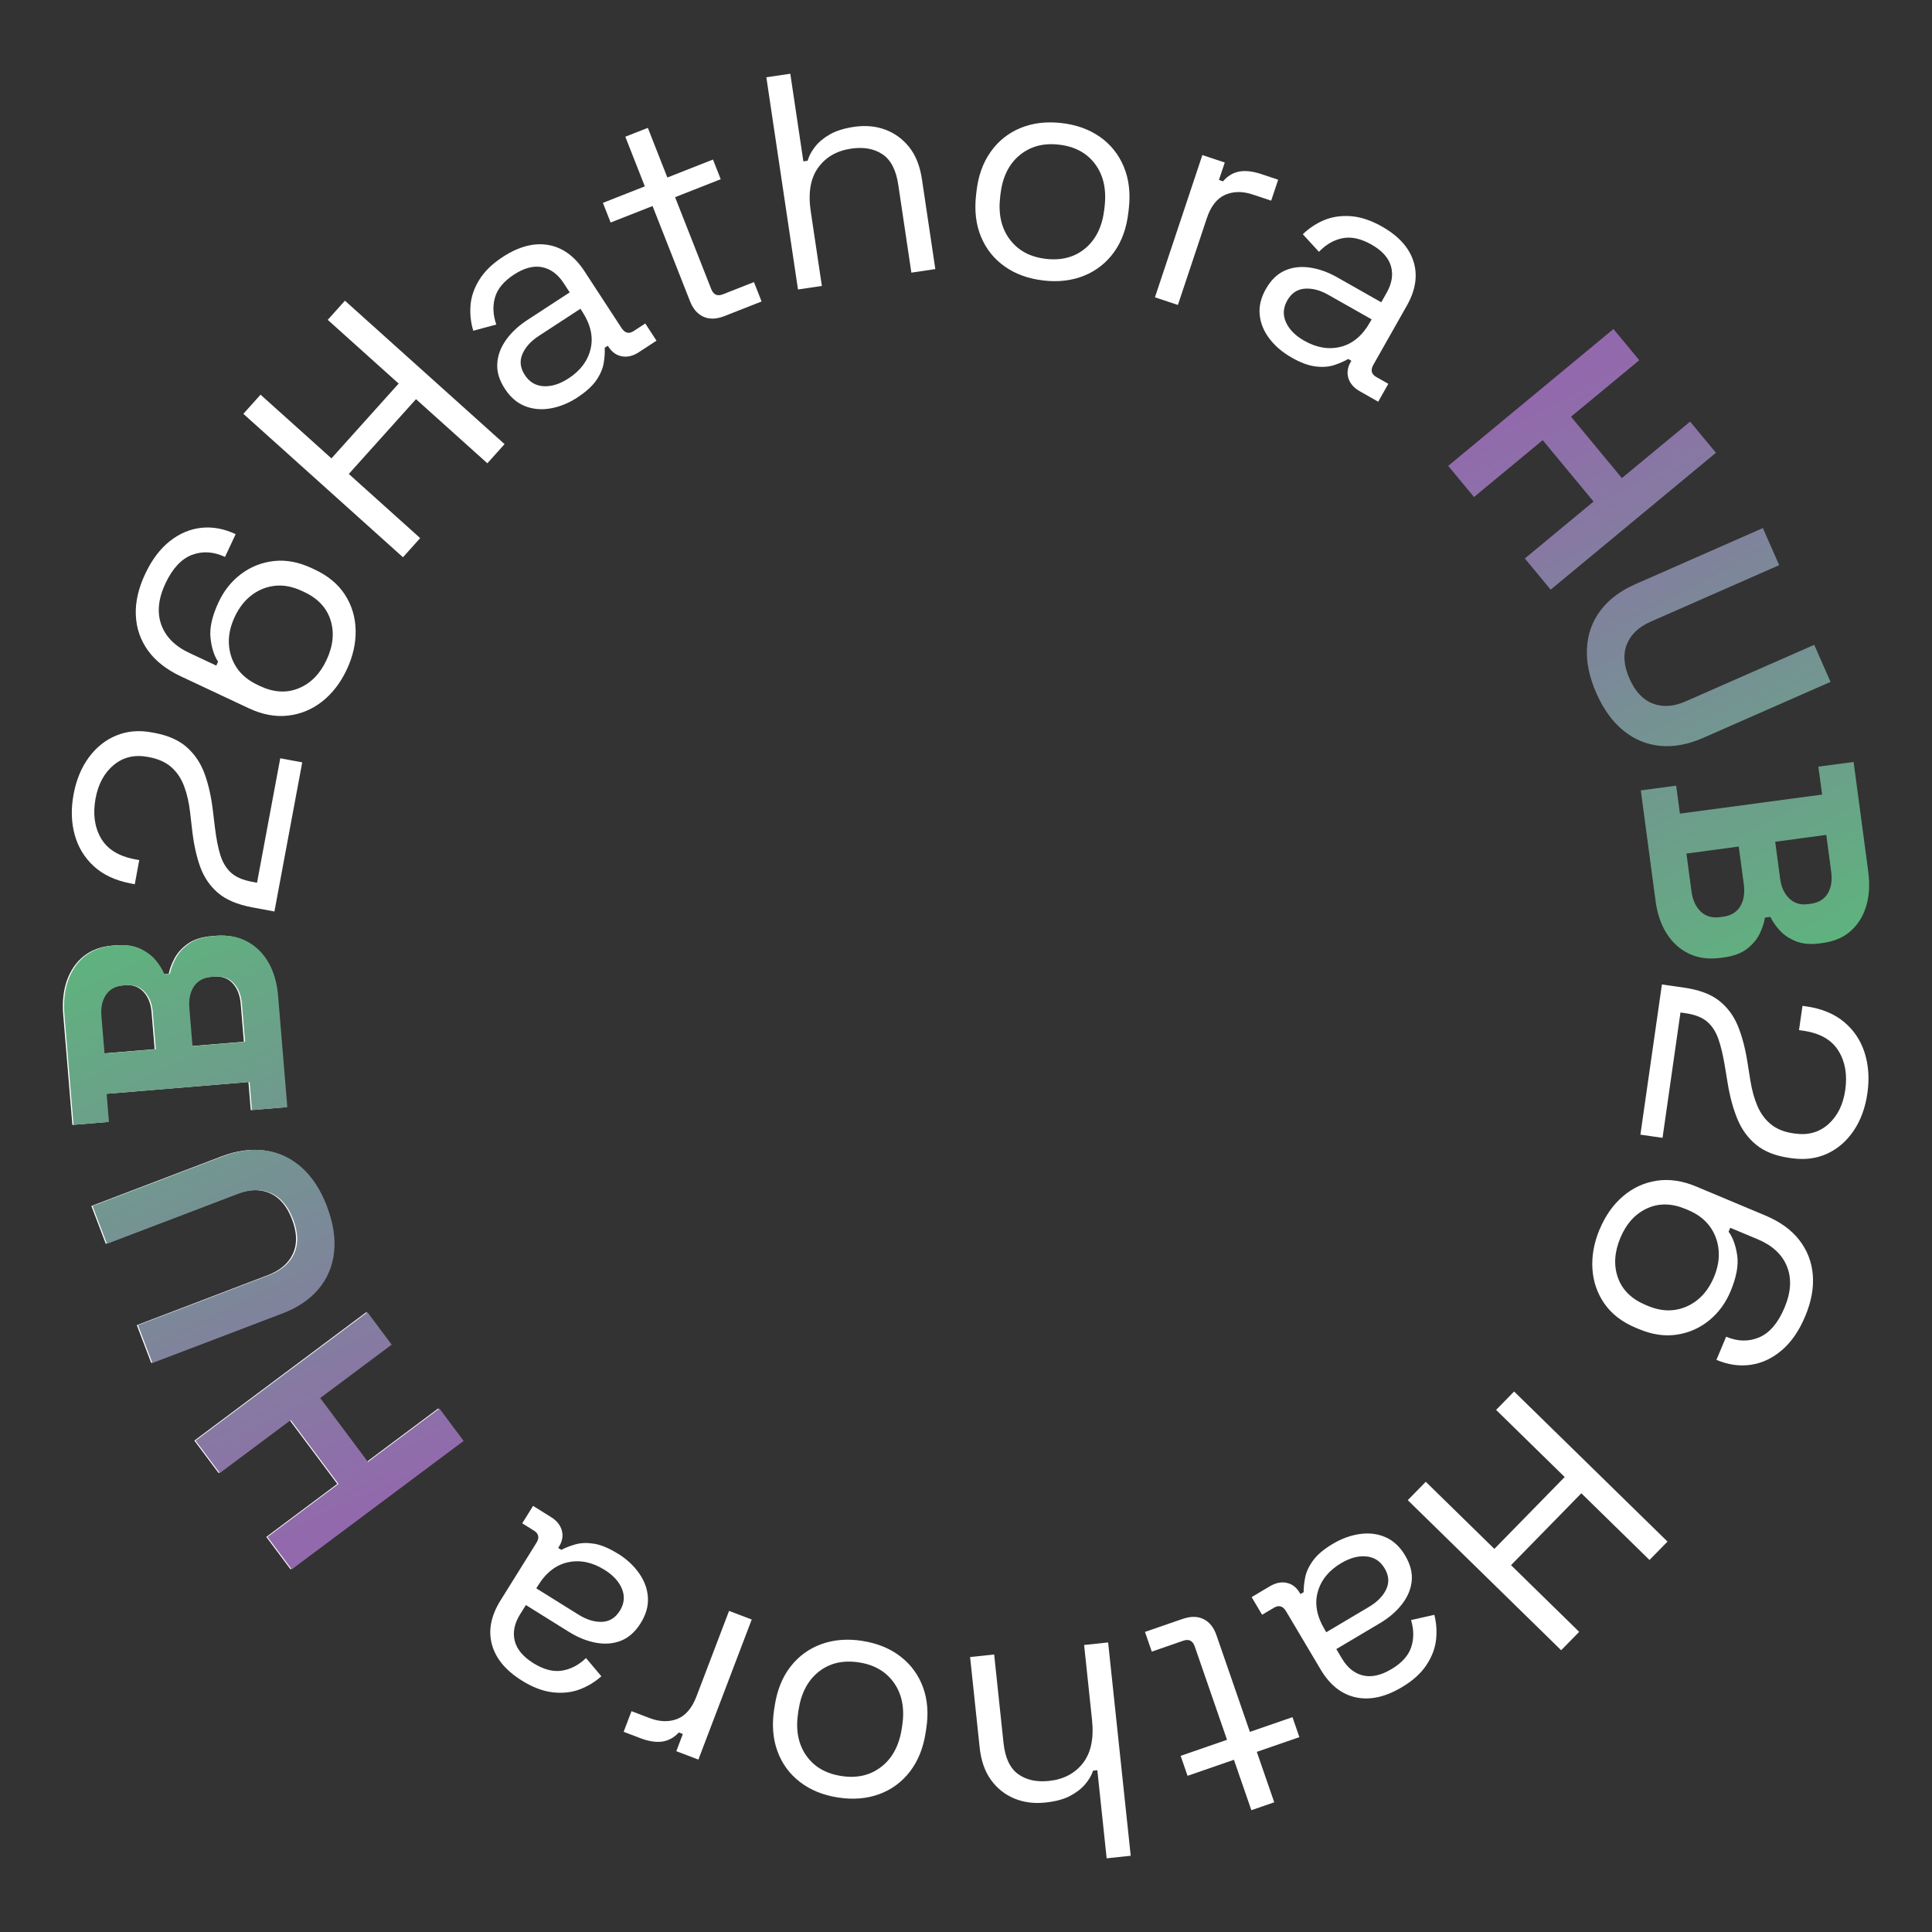 <?xml version="1.0" encoding="UTF-8"?>
<svg id="Layer_1" data-name="Layer 1" xmlns="http://www.w3.org/2000/svg" xmlns:xlink="http://www.w3.org/1999/xlink" viewBox="0 0 500 500">
  <rect x="0" y="0" width="500" height="500" fill="#333333" stroke="none"/>
  <defs>
    <style>
      .cls-1 {
        fill: url(#linear-gradient-5);
      }

      .cls-2 {
        fill: url(#linear-gradient-6);
      }

      .cls-3 {
        fill: url(#linear-gradient-4);
      }

      .cls-4 {
        fill: url(#linear-gradient-3);
      }

      .cls-5 {
        fill: url(#linear-gradient-2);
      }

      .cls-6 {
        fill: url(#linear-gradient);
      }

      .cls-7 {
        fill: #fff;
      }
    </style>
    <linearGradient id="linear-gradient" x1="17.16" y1="227.39" x2="93.58" y2="390.56" gradientUnits="userSpaceOnUse">
      <stop offset="0" stop-color="#58bc78"/>
      <stop offset="1" stop-color="#9269ad"/>
    </linearGradient>
    <linearGradient id="linear-gradient-2" x1="13.63" y1="229.04" x2="90.06" y2="392.21" xlink:href="#linear-gradient"/>
    <linearGradient id="linear-gradient-3" x1="23" y1="224.66" x2="99.42" y2="387.83" xlink:href="#linear-gradient"/>
    <linearGradient id="linear-gradient-4" x1="6186.15" y1="-2269.72" x2="6262.57" y2="-2106.55" gradientTransform="translate(6549.64 -2315.54) rotate(177.13)" xlink:href="#linear-gradient"/>
    <linearGradient id="linear-gradient-5" x1="6182.62" y1="-2268.07" x2="6259.05" y2="-2104.9" gradientTransform="translate(6549.64 -2315.54) rotate(177.13)" xlink:href="#linear-gradient"/>
    <linearGradient id="linear-gradient-6" x1="6191.99" y1="-2272.46" x2="6268.41" y2="-2109.28" gradientTransform="translate(6549.64 -2315.54) rotate(177.13)" xlink:href="#linear-gradient"/>
  </defs>
  <g>
    <g>
      <path class="cls-7" d="M104.29,144.22l-41.31-37.12,4.45-4.96,18.35,16.49,17.39-19.36-18.35-16.49,4.45-4.96,41.31,37.12-4.45,4.96-18.47-16.6-17.39,19.36,18.47,16.6-4.45,4.96Z"/>
      <path class="cls-7" d="M149.46,102.85c-2.26,1.47-4.58,2.42-6.96,2.84-2.38.42-4.59.22-6.64-.59-2.05-.81-3.78-2.3-5.19-4.47-1.45-2.21-2.11-4.39-1.98-6.52.12-2.13.88-4.17,2.26-6.12,1.38-1.94,3.23-3.67,5.53-5.17l10.96-7.15-1.56-2.39c-1.5-2.3-3.36-3.68-5.58-4.13-2.22-.45-4.66.2-7.31,1.93-2.61,1.71-4.24,3.67-4.88,5.88-.64,2.22-.53,4.56.33,7.03l-5.96,1.61c-.65-2.16-.89-4.36-.71-6.6.18-2.23.94-4.44,2.28-6.6,1.33-2.16,3.35-4.13,6.05-5.89,4.16-2.72,8.1-3.75,11.8-3.11,3.7.65,6.83,2.92,9.37,6.81l9.58,14.68c.87,1.33,1.92,1.59,3.16.78l2.99-1.95,2.9,4.45-4.58,2.99c-1.46.95-2.9,1.31-4.32,1.07-1.42-.24-2.58-1.05-3.48-2.42l-.22-.33-.8.52c.06,1.16-.02,2.46-.25,3.9-.23,1.44-.85,2.93-1.88,4.45-1.03,1.52-2.67,3.02-4.93,4.5ZM147.11,97.95c3.1-2.02,5.02-4.58,5.74-7.68.73-3.09,0-6.3-2.16-9.63l-.48-.73-10.76,7.02c-2.08,1.36-3.5,2.93-4.26,4.72-.76,1.79-.55,3.59.64,5.41,1.19,1.82,2.81,2.78,4.87,2.89,2.06.11,4.2-.56,6.41-2.01Z"/>
      <path class="cls-7" d="M187.5,81.8c-2.07.81-3.88.87-5.43.18-1.55-.7-2.72-2.03-3.49-4l-9.7-24.66-10.85,4.27-2-5.09,10.85-4.27-5.05-12.85,5.83-2.29,5.05,12.85,11.81-4.65,2,5.09-11.81,4.65,9.35,23.77c.58,1.48,1.58,1.93,3.01,1.37l8.05-3.17,1.98,5.02-9.6,3.78Z"/>
      <path class="cls-7" d="M206.52,74.93l-8.19-54.93,6.2-.92,3.38,22.68,1.1-.16c.35-1.23.99-2.43,1.91-3.61.92-1.18,2.18-2.24,3.78-3.17,1.6-.93,3.71-1.6,6.32-1.99,2.88-.43,5.55-.2,8,.69,2.46.89,4.54,2.4,6.25,4.52,1.71,2.13,2.82,4.91,3.33,8.37l3.46,23.23-6.2.92-3.39-22.76c-.57-3.82-1.94-6.45-4.11-7.89-2.17-1.44-4.87-1.92-8.12-1.44-3.71.55-6.56,2.21-8.53,4.96-1.97,2.75-2.6,6.51-1.89,11.27l2.88,19.3-6.2.92Z"/>
      <path class="cls-7" d="M270.07,72.59c-3.89-.44-7.23-1.64-10.01-3.6-2.79-1.96-4.84-4.52-6.16-7.68-1.32-3.16-1.75-6.76-1.3-10.8l.12-1.02c.45-3.99,1.67-7.4,3.67-10.21,1.99-2.81,4.57-4.86,7.72-6.16,3.15-1.29,6.67-1.72,10.56-1.28,3.89.44,7.23,1.64,10.01,3.6,2.78,1.96,4.84,4.54,6.16,7.72,1.32,3.18,1.75,6.77,1.3,10.77l-.12,1.03c-.46,4.05-1.68,7.46-3.67,10.24-1.99,2.78-4.56,4.82-7.72,6.12-3.15,1.29-6.67,1.72-10.56,1.28ZM270.7,67c4.1.46,7.52-.47,10.25-2.8,2.74-2.33,4.35-5.7,4.85-10.11l.08-.71c.5-4.42-.33-8.06-2.48-10.94-2.15-2.88-5.28-4.55-9.38-5.01-4.05-.46-7.45.48-10.22,2.8-2.76,2.32-4.39,5.69-4.89,10.11l-.08.71c-.5,4.41.34,8.06,2.52,10.94,2.18,2.88,5.29,4.55,9.34,5Z"/>
      <path class="cls-7" d="M298.9,76.93l12.27-36.8,5.8,1.93-1.51,4.52,1.05.35c1.19-1.39,2.58-2.23,4.19-2.53s3.51-.08,5.72.65l4.37,1.46-1.81,5.42-4.74-1.58c-2.66-.89-5.05-.86-7.18.07-2.12.94-3.71,2.96-4.74,6.07l-7.48,22.43-5.95-1.98Z"/>
      <path class="cls-7" d="M334.25,92.52c-2.35-1.33-4.25-2.96-5.72-4.88-1.46-1.92-2.31-3.98-2.52-6.17-.22-2.19.31-4.41,1.59-6.67,1.3-2.3,2.93-3.89,4.88-4.76,1.95-.87,4.11-1.14,6.47-.8,2.36.34,4.74,1.18,7.13,2.54l11.39,6.45,1.41-2.49c1.35-2.39,1.72-4.68,1.1-6.85-.62-2.18-2.31-4.05-5.07-5.61-2.72-1.54-5.2-2.08-7.47-1.63-2.26.45-4.29,1.63-6.1,3.52l-4.17-4.55c1.62-1.57,3.47-2.79,5.54-3.66,2.07-.86,4.37-1.2,6.91-1.01,2.54.19,5.21,1.08,8.02,2.67,4.33,2.45,7.05,5.47,8.18,9.06,1.13,3.59.55,7.41-1.75,11.46l-8.64,15.26c-.78,1.38-.53,2.44.76,3.17l3.11,1.76-2.62,4.63-4.76-2.7c-1.52-.86-2.5-1.98-2.94-3.35-.44-1.37-.25-2.77.56-4.2l.2-.34-.83-.47c-1,.59-2.2,1.11-3.58,1.57-1.39.46-2.99.59-4.82.37-1.83-.21-3.91-.98-6.26-2.31ZM337.53,88.18c3.22,1.82,6.37,2.35,9.46,1.57,3.08-.78,5.6-2.89,7.56-6.34l.43-.76-11.18-6.33c-2.16-1.23-4.21-1.76-6.15-1.61-1.94.15-3.44,1.17-4.51,3.05-1.07,1.89-1.18,3.77-.33,5.65.85,1.88,2.43,3.47,4.73,4.77Z"/>
      <path class="cls-7" d="M430.1,254.78l5.73.82c3.93.56,6.97,1.71,9.13,3.43,2.16,1.72,3.78,3.93,4.86,6.63,1.08,2.69,1.9,5.84,2.45,9.45l.72,4.51c.39,2.46,1,4.66,1.82,6.59.82,1.93,1.98,3.52,3.49,4.75,1.51,1.23,3.46,2.02,5.87,2.36l.31.04c3.46.5,6.36-.32,8.72-2.44,2.36-2.12,3.81-5.06,4.35-8.83.57-3.98-.03-7.38-1.79-10.19-1.76-2.82-4.79-4.53-9.08-5.15l-1.1-.16.9-6.28,1.02.15c3.98.57,7.23,1.92,9.76,4.04,2.53,2.13,4.3,4.78,5.31,7.97,1.01,3.19,1.25,6.67.71,10.44-.54,3.77-1.72,7.01-3.55,9.71-1.83,2.7-4.12,4.69-6.86,5.95-2.75,1.26-5.79,1.65-9.14,1.18l-.71-.1c-3.56-.51-6.41-1.64-8.53-3.39-2.13-1.75-3.75-3.97-4.86-6.67-1.11-2.7-1.95-5.8-2.52-9.3l-.73-4.43c-.46-2.79-1.02-5.13-1.68-7.01-.67-1.89-1.64-3.37-2.93-4.47-1.29-1.09-3.13-1.81-5.54-2.16l-1.33-.19-4.64,32.44-5.73-.82,5.57-38.88Z"/>
      <path class="cls-7" d="M414.01,318.11c1.47-3.51,3.48-6.36,6.03-8.53,2.55-2.17,5.44-3.51,8.69-4.01,3.25-.5,6.65,0,10.22,1.49l17.85,7.48c3.85,1.61,6.81,3.74,8.85,6.38,2.05,2.64,3.22,5.63,3.5,8.99.28,3.36-.37,6.94-1.97,10.75-1.57,3.76-3.59,6.68-6.05,8.78-2.46,2.1-5.13,3.35-8.03,3.77-2.9.42-5.86,0-8.89-1.27l2.51-6c3.02,1.27,5.88,1.32,8.58.16,2.7-1.16,4.87-3.72,6.53-7.67,1.68-4,1.89-7.55.64-10.66-1.25-3.11-3.78-5.45-7.58-7.05l-7.1-2.97-.43,1.02c1.1,1.49,1.84,3.52,2.22,6.09.39,2.57-.19,5.68-1.72,9.34-1.29,3.07-3.15,5.59-5.58,7.56-2.43,1.96-5.2,3.18-8.33,3.65-3.12.47-6.39-.01-9.8-1.44l-.88-.37c-3.46-1.45-6.13-3.5-8-6.15-1.87-2.65-2.92-5.65-3.15-9.02-.22-3.36.4-6.8,1.87-10.31ZM419.35,320.35c-1.55,3.71-1.76,7.15-.63,10.32,1.14,3.17,3.51,5.51,7.12,7.03l.59.25c2.44,1.02,4.76,1.38,6.95,1.06,2.2-.31,4.18-1.19,5.96-2.62,1.78-1.44,3.19-3.4,4.23-5.88,1.02-2.44,1.42-4.8,1.2-7.07-.22-2.27-.99-4.3-2.31-6.09-1.32-1.79-3.19-3.19-5.63-4.21l-.59-.25c-3.61-1.51-6.94-1.56-10-.15-3.06,1.41-5.35,3.95-6.89,7.61Z"/>
      <path class="cls-7" d="M391.85,360.12l39.7,38.84-4.66,4.76-17.64-17.26-18.2,18.6,17.64,17.26-4.66,4.76-39.7-38.84,4.66-4.76,17.75,17.37,18.2-18.6-17.75-17.37,4.66-4.76Z"/>
      <path class="cls-7" d="M344.96,399.53c2.32-1.38,4.68-2.22,7.07-2.54,2.4-.32,4.6-.03,6.61.87,2.01.9,3.68,2.46,5,4.69,1.35,2.27,1.92,4.47,1.71,6.6-.21,2.13-1.05,4.13-2.52,6.02-1.46,1.89-3.38,3.53-5.74,4.93l-11.25,6.68,1.46,2.46c1.4,2.36,3.21,3.82,5.4,4.36,2.2.54,4.66,0,7.39-1.62,2.68-1.59,4.39-3.48,5.12-5.67.73-2.19.72-4.53-.03-7.04l6.02-1.36c.56,2.19.7,4.39.43,6.62-.28,2.23-1.13,4.39-2.55,6.5-1.42,2.11-3.52,3.98-6.3,5.63-4.27,2.54-8.25,3.41-11.92,2.61-3.67-.8-6.7-3.2-9.08-7.2l-8.95-15.08c-.81-1.36-1.85-1.67-3.13-.91l-3.07,1.82-2.71-4.57,4.71-2.8c1.5-.89,2.96-1.19,4.36-.89,1.41.3,2.53,1.16,3.37,2.57l.2.34.82-.49c-.01-1.16.12-2.46.41-3.89.29-1.43.98-2.89,2.07-4.37,1.09-1.48,2.8-2.91,5.11-4.28ZM347.1,404.53c-3.18,1.89-5.2,4.37-6.06,7.43-.86,3.06-.27,6.3,1.75,9.71l.45.75,11.05-6.56c2.14-1.27,3.62-2.78,4.46-4.54.83-1.76.7-3.57-.41-5.43-1.11-1.87-2.69-2.89-4.74-3.09-2.05-.2-4.22.38-6.49,1.73Z"/>
      <path class="cls-7" d="M306.06,418.98c2.1-.73,3.91-.71,5.43.05,1.52.76,2.63,2.14,3.32,4.14l8.66,25.04,11.02-3.81,1.79,5.17-11.02,3.81,4.51,13.05-5.92,2.05-4.51-13.05-12,4.15-1.79-5.17,12-4.15-8.35-24.15c-.52-1.5-1.5-2-2.95-1.5l-8.17,2.83-1.76-5.1,9.75-3.37Z"/>
      <path class="cls-7" d="M286.78,425.04l5.85,55.23-6.23.66-2.41-22.8-1.1.12c-.4,1.21-1.09,2.39-2.06,3.53-.97,1.14-2.27,2.14-3.91,3.01-1.64.86-3.77,1.44-6.4,1.71-2.89.31-5.55-.04-7.97-1.03-2.42-.99-4.44-2.59-6.05-4.78-1.61-2.2-2.61-5.03-2.97-8.5l-2.47-23.35,6.23-.66,2.42,22.88c.41,3.84,1.66,6.53,3.76,8.06,2.1,1.53,4.79,2.13,8.05,1.78,3.74-.4,6.64-1.93,8.73-4.59,2.09-2.67,2.87-6.4,2.37-11.18l-2.05-19.41,6.23-.66Z"/>
      <path class="cls-7" d="M223.18,424.67c3.87.6,7.15,1.94,9.85,4.02,2.7,2.08,4.64,4.72,5.83,7.93,1.19,3.21,1.47,6.83.84,10.85l-.16,1.02c-.62,3.97-1.98,7.32-4.09,10.04-2.11,2.72-4.77,4.66-7.97,5.82-3.2,1.16-6.74,1.44-10.61.84-3.87-.6-7.15-1.94-9.85-4.02-2.7-2.08-4.64-4.74-5.82-7.97s-1.46-6.84-.85-10.81l.16-1.02c.63-4.02,1.99-7.39,4.1-10.08,2.11-2.7,4.76-4.63,7.97-5.79,3.21-1.16,6.74-1.44,10.61-.84ZM222.31,430.23c-4.08-.63-7.53.15-10.36,2.36-2.83,2.21-4.59,5.51-5.28,9.9l-.11.71c-.68,4.39-.01,8.07,2.02,11.03,2.03,2.97,5.08,4.77,9.16,5.4,4.02.63,7.47-.16,10.32-2.37,2.86-2.2,4.63-5.5,5.31-9.89l.11-.71c.68-4.39,0-8.07-2.05-11.04-2.05-2.97-5.09-4.77-9.12-5.39Z"/>
      <path class="cls-7" d="M194.55,419.12l-13.81,36.26-5.71-2.17,1.69-4.45-1.04-.4c-1.24,1.34-2.68,2.12-4.29,2.36-1.62.23-3.51-.06-5.69-.89l-4.3-1.64,2.03-5.34,4.67,1.78c2.62,1,5.01,1.07,7.17.23,2.16-.85,3.83-2.8,4.99-5.87l8.42-22.09,5.86,2.23Z"/>
      <path class="cls-7" d="M159.91,402.07c2.29,1.43,4.12,3.13,5.51,5.12,1.38,1.98,2.14,4.07,2.26,6.27.13,2.2-.5,4.4-1.87,6.6-1.4,2.24-3.09,3.76-5.08,4.55-1.99.79-4.15.96-6.5.53-2.35-.43-4.69-1.38-7.02-2.83l-11.11-6.93-1.51,2.42c-1.45,2.33-1.92,4.6-1.39,6.8.53,2.2,2.14,4.14,4.83,5.82,2.65,1.65,5.11,2.3,7.39,1.94s4.36-1.44,6.24-3.26l3.97,4.72c-1.69,1.5-3.58,2.64-5.69,3.42-2.1.78-4.42,1.02-6.95.72-2.53-.3-5.16-1.3-7.9-3.01-4.22-2.63-6.82-5.76-7.79-9.39-.98-3.63-.23-7.42,2.23-11.37l9.28-14.88c.84-1.35.63-2.41-.63-3.19l-3.03-1.89,2.81-4.51,4.65,2.9c1.48.92,2.41,2.08,2.79,3.47.38,1.39.14,2.78-.73,4.17l-.21.34.81.5c1.03-.55,2.24-1.02,3.64-1.42,1.4-.4,3.01-.46,4.83-.17,1.81.29,3.87,1.15,6.15,2.57ZM156.45,406.27c-3.14-1.96-6.27-2.62-9.38-1.97-3.11.64-5.72,2.65-7.82,6.02l-.46.74,10.91,6.8c2.11,1.32,4.14,1.94,6.08,1.87,1.94-.07,3.49-1.02,4.63-2.86,1.15-1.84,1.34-3.72.57-5.63-.77-1.91-2.28-3.57-4.52-4.97Z"/>
      <path class="cls-7" d="M119.68,372.9l-44.49,33.24-6.27-8.39,18.37-13.72-12.35-16.53-18.37,13.72-6.27-8.39,44.49-33.24,6.27,8.39-18.5,13.82,12.35,16.53,18.5-13.82,6.27,8.39Z"/>
      <path class="cls-7" d="M84.33,312.26c1.62,4.25,2.23,8.19,1.83,11.82s-1.74,6.8-4.01,9.51c-2.28,2.71-5.39,4.82-9.35,6.32l-33.66,12.83-3.73-9.79,33.95-12.95c3.16-1.21,5.32-3.06,6.46-5.56,1.14-2.5,1.06-5.46-.24-8.87-1.3-3.41-3.21-5.67-5.73-6.77-2.52-1.11-5.36-1.06-8.52.15l-33.95,12.95-3.73-9.79,33.66-12.83c3.95-1.51,7.68-2.01,11.19-1.51,3.5.5,6.61,1.98,9.33,4.42,2.72,2.45,4.88,5.79,6.51,10.04Z"/>
      <path class="cls-7" d="M74.07,286.53l-9.17.76-.6-7.27-37,3.07.6,7.27-9.17.76-2.36-28.46c-.28-3.37.04-6.36.97-8.96.93-2.6,2.37-4.68,4.34-6.25,1.97-1.57,4.4-2.47,7.3-2.72l.79-.07c2.53-.21,4.64.09,6.33.91,1.69.82,3.02,1.83,3.99,3.05.98,1.22,1.7,2.39,2.16,3.52l1.42-.12c.22-1.18.71-2.5,1.46-3.94.76-1.44,1.91-2.72,3.46-3.83,1.55-1.11,3.65-1.78,6.28-1.99l.79-.07c3.06-.25,5.74.24,8.04,1.48,2.31,1.24,4.14,3.07,5.51,5.47,1.37,2.41,2.19,5.27,2.46,8.59l2.39,28.78ZM40.02,271.52l-.8-9.65c-.18-2.16-.88-3.89-2.1-5.2-1.22-1.3-2.81-1.88-4.76-1.71l-.79.07c-2,.17-3.49.98-4.46,2.44-.97,1.46-1.36,3.3-1.17,5.51l.8,9.65,13.28-1.1ZM63.11,269.6l-.81-9.8c-.19-2.27-.89-4.05-2.12-5.36-1.22-1.3-2.86-1.87-4.92-1.7l-.79.07c-2.06.17-3.58.99-4.57,2.45-.99,1.46-1.39,3.35-1.2,5.67l.81,9.8,13.6-1.13Z"/>
      <path class="cls-7" d="M71,235.89l-5.69-1.06c-3.9-.73-6.89-2-8.97-3.81-2.08-1.81-3.61-4.09-4.58-6.83-.97-2.74-1.65-5.92-2.05-9.54l-.53-4.54c-.29-2.48-.8-4.7-1.54-6.66-.74-1.97-1.83-3.6-3.28-4.89-1.45-1.29-3.38-2.16-5.77-2.61l-.31-.06c-3.43-.64-6.37.05-8.82,2.07-2.45,2.02-4.02,4.9-4.72,8.64-.74,3.95-.29,7.37,1.35,10.26s4.59,4.73,8.86,5.53l1.09.2-1.16,6.24-1.01-.19c-3.95-.74-7.14-2.22-9.58-4.45-2.43-2.23-4.09-4.96-4.97-8.19-.88-3.23-.97-6.72-.27-10.46.7-3.74,2.02-6.93,3.96-9.55,1.94-2.62,4.31-4.51,7.11-5.65,2.8-1.15,5.86-1.41,9.19-.79l.7.13c3.54.66,6.33,1.91,8.38,3.74,2.05,1.84,3.58,4.13,4.57,6.87,1,2.74,1.7,5.87,2.12,9.39l.54,4.46c.34,2.81.8,5.17,1.38,7.08.59,1.91,1.5,3.44,2.74,4.59,1.24,1.15,3.05,1.94,5.45,2.39l1.33.25,6.01-32.21,5.69,1.06-7.2,38.61Z"/>
      <path class="cls-7" d="M89.74,173.29c-1.62,3.45-3.75,6.2-6.38,8.27-2.63,2.06-5.59,3.28-8.85,3.64-3.27.37-6.65-.27-10.14-1.91l-17.52-8.23c-3.78-1.78-6.64-4.02-8.58-6.74-1.94-2.72-2.98-5.76-3.12-9.13-.14-3.37.66-6.92,2.42-10.65,1.73-3.69,3.87-6.52,6.41-8.52,2.54-1.99,5.27-3.13,8.18-3.43,2.92-.3,5.86.25,8.83,1.65l-2.76,5.89c-2.97-1.39-5.82-1.56-8.57-.52-2.74,1.05-5.02,3.51-6.85,7.39-1.84,3.93-2.2,7.47-1.09,10.62,1.12,3.16,3.55,5.61,7.28,7.36l6.97,3.27.47-1.01c-1.03-1.54-1.69-3.6-1.96-6.18-.28-2.58.43-5.67,2.11-9.26,1.42-3.02,3.38-5.45,5.89-7.31,2.51-1.86,5.33-2.96,8.47-3.3,3.14-.34,6.38.28,9.73,1.85l.86.4c3.4,1.6,5.98,3.76,7.74,6.48,1.76,2.73,2.68,5.77,2.76,9.14.08,3.37-.68,6.78-2.3,10.23ZM84.5,170.82c1.71-3.64,2.06-7.07,1.06-10.28-1-3.22-3.27-5.66-6.82-7.32l-.57-.27c-2.39-1.12-4.69-1.58-6.9-1.36-2.21.22-4.23,1.01-6.06,2.37-1.83,1.36-3.33,3.26-4.47,5.7-1.12,2.39-1.62,4.73-1.5,7.01.13,2.28.81,4.34,2.05,6.18,1.24,1.84,3.06,3.32,5.45,4.44l.57.27c3.54,1.66,6.87,1.85,9.99.57,3.12-1.28,5.52-3.72,7.2-7.31Z"/>
    </g>
    <g>
      <path class="cls-6" d="M119.99,372.91l-44.49,33.24-6.27-8.39,18.37-13.72-12.35-16.53-18.37,13.72-6.27-8.39,44.49-33.24,6.27,8.39-18.5,13.82,12.35,16.53,18.5-13.82,6.27,8.39Z"/>
      <path class="cls-5" d="M84.63,312.26c1.62,4.25,2.23,8.19,1.83,11.82s-1.74,6.8-4.01,9.51c-2.28,2.71-5.39,4.82-9.35,6.32l-33.66,12.83-3.73-9.79,33.95-12.95c3.16-1.21,5.32-3.06,6.46-5.56,1.14-2.5,1.06-5.46-.24-8.87-1.3-3.41-3.21-5.67-5.73-6.77-2.52-1.11-5.36-1.06-8.52.15l-33.95,12.95-3.73-9.79,33.66-12.83c3.95-1.51,7.68-2.01,11.19-1.51,3.5.5,6.61,1.98,9.33,4.42,2.72,2.45,4.88,5.79,6.51,10.04Z"/>
      <path class="cls-4" d="M74.37,286.53l-9.17.76-.6-7.27-37,3.07.6,7.27-9.17.76-2.36-28.46c-.28-3.37.04-6.36.97-8.96.93-2.6,2.37-4.68,4.34-6.25,1.97-1.57,4.4-2.47,7.3-2.72l.79-.07c2.53-.21,4.64.09,6.33.91,1.69.82,3.02,1.83,3.99,3.05.98,1.22,1.7,2.39,2.16,3.52l1.42-.12c.22-1.18.71-2.5,1.46-3.94.76-1.44,1.91-2.72,3.46-3.83,1.55-1.11,3.65-1.78,6.28-1.99l.79-.07c3.06-.25,5.74.24,8.04,1.48,2.31,1.24,4.14,3.07,5.51,5.47,1.37,2.41,2.19,5.27,2.46,8.59l2.39,28.78ZM40.33,271.53l-.8-9.65c-.18-2.16-.88-3.89-2.1-5.2-1.22-1.3-2.81-1.88-4.76-1.71l-.79.07c-2,.17-3.49.98-4.46,2.44-.97,1.46-1.36,3.3-1.17,5.51l.8,9.65,13.28-1.1ZM63.42,269.61l-.81-9.8c-.19-2.27-.89-4.05-2.12-5.36-1.22-1.3-2.86-1.87-4.92-1.7l-.79.07c-2.06.17-3.58.99-4.57,2.45-.99,1.46-1.39,3.35-1.2,5.67l.81,9.8,13.6-1.13Z"/>
    </g>
  </g>
  <g>
    <path class="cls-3" d="M374.79,120.57l42.77-35.42,6.68,8.07-17.66,14.62,13.16,15.89,17.66-14.62,6.68,8.07-42.77,35.42-6.68-8.07,17.78-14.73-13.16-15.89-17.78,14.72-6.68-8.07Z"/>
    <path class="cls-1" d="M413.13,179.37c-1.83-4.16-2.64-8.07-2.42-11.72s1.39-6.88,3.53-9.7c2.14-2.82,5.15-5.08,9.02-6.78l32.97-14.5,4.22,9.59-33.26,14.63c-3.1,1.36-5.16,3.32-6.17,5.88-1.01,2.55-.79,5.5.68,8.84,1.47,3.34,3.49,5.5,6.06,6.48,2.57.98,5.4.79,8.5-.58l33.26-14.63,4.22,9.59-32.97,14.5c-3.87,1.7-7.57,2.39-11.1,2.06-3.52-.33-6.7-1.65-9.54-3.95-2.83-2.31-5.17-5.54-7-9.71Z"/>
    <path class="cls-2" d="M424.67,204.55l9.12-1.22.97,7.23,36.8-4.92-.97-7.23,9.12-1.22,3.78,28.31c.45,3.35.28,6.35-.52,8.99-.8,2.64-2.13,4.79-4.02,6.46-1.89,1.67-4.27,2.69-7.15,3.08l-.79.11c-2.52.34-4.64.14-6.36-.59-1.73-.73-3.11-1.68-4.14-2.85-1.04-1.17-1.82-2.31-2.34-3.41l-1.42.19c-.16,1.19-.58,2.53-1.27,4.01-.68,1.48-1.77,2.81-3.27,4-1.5,1.19-3.55,1.96-6.18,2.31l-.79.1c-3.04.41-5.74.05-8.11-1.08-2.37-1.12-4.29-2.86-5.78-5.19-1.49-2.34-2.45-5.16-2.89-8.46l-3.82-28.62ZM459.42,217.84l1.28,9.59c.29,2.15,1.07,3.85,2.36,5.09,1.29,1.24,2.9,1.73,4.84,1.47l.79-.11c1.99-.27,3.43-1.15,4.33-2.66.89-1.51,1.19-3.36.9-5.56l-1.28-9.59-13.21,1.77ZM436.45,220.91l1.3,9.75c.3,2.25,1.09,4,2.38,5.24,1.29,1.24,2.95,1.73,5,1.45l.79-.1c2.04-.27,3.53-1.17,4.45-2.68.92-1.51,1.22-3.42.92-5.73l-1.3-9.75-13.53,1.81Z"/>
  </g>
</svg>